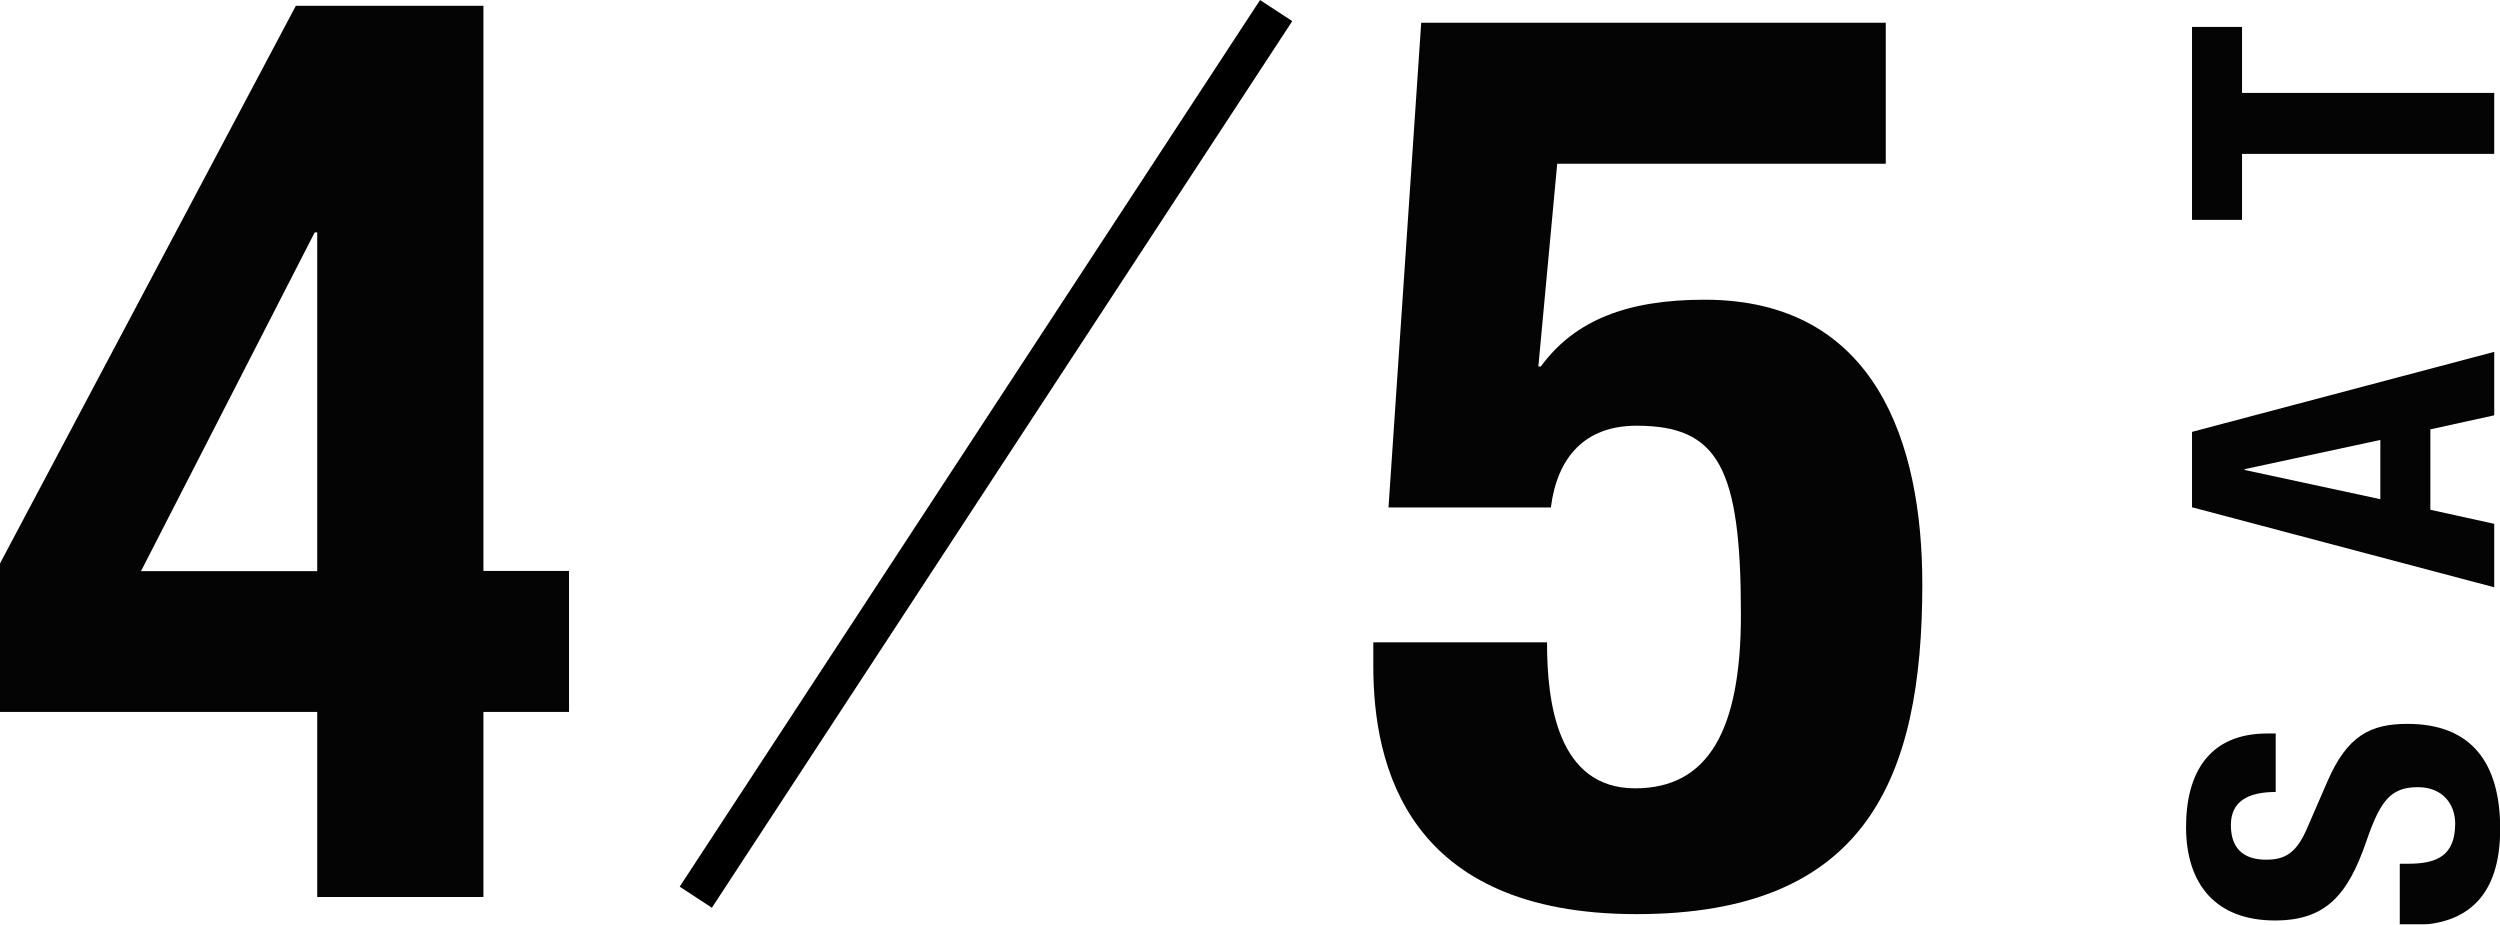 <?xml version="1.0" encoding="UTF-8"?><svg id="_レイヤー_2" xmlns="http://www.w3.org/2000/svg" viewBox="0 0 129.96 48.06"><defs><style>.cls-1{isolation:isolate;}.cls-2{opacity:.99;}.cls-3{fill:none;stroke:#000;stroke-miterlimit:10;stroke-width:2px;}</style></defs><g id="text"><g id="_04.04_Fri-2" class="cls-2"><g class="cls-1"><path class="cls-2" d="M98.03,8.51h-17.08l-.98,10.54h.13c1.77-2.42,4.52-3.47,8.51-3.47,8.9,0,11.32,7.46,11.32,14.79,0,10.14-2.94,17.15-14.86,17.15s-13.68-7.72-13.68-12.89v-1.24h9.03c0,3.08.52,7.59,4.58,7.59,3.8,0,5.5-3.01,5.5-9.03,0-7.66-1.18-9.82-5.43-9.82-2.68,0-4.12,1.64-4.45,4.25h-8.44l1.7-25.2h24.15v7.33Z"/></g></g><g id="_04.04_Fri-2-2" class="cls-2"><g class="cls-1"><path class="cls-2" d="M0,29.29L15.38.3h9.75v29.38h4.45v7.33h-4.45v9.62h-8.64v-9.62H0v-7.72ZM16.49,12.08h-.13L7.33,29.69h9.16V12.08Z"/></g></g><g id="_04.04_Fri-2-3" class="cls-2"><g class="cls-1"><path class="cls-2" d="M124.75,44.9h.46c1.47,0,2.42-.42,2.42-2.09,0-.97-.62-1.89-1.94-1.89-1.43,0-1.96.73-2.68,2.82-.97,2.82-2.13,4.11-4.75,4.11-3.06,0-4.62-1.87-4.62-4.86,0-2.82,1.21-4.86,4.22-4.86h.44v3.04c-1.47,0-2.33.51-2.33,1.72,0,1.43.9,1.8,1.83,1.8s1.56-.29,2.13-1.63l1.06-2.44c1.03-2.38,2.24-2.99,4.16-2.99,3.32,0,4.82,2.02,4.82,5.46s-1.67,5-4.58,5h-.64v-3.17Z"/><path class="cls-2" d="M113.95,26.37v-3.92l15.71-4.16v3.3l-3.32.73v4.18l3.32.73v3.3l-15.71-4.16ZM123.74,25.95v-3.08l-7.06,1.52v.04l7.06,1.52Z"/><path class="cls-2" d="M113.95,1.4h2.6v3.43h13.11v3.17h-13.11v3.43h-2.6V1.4Z"/></g></g><line class="cls-3" x1="66.34" y1=".55" x2="36.17" y2="46.64"/></g></svg>